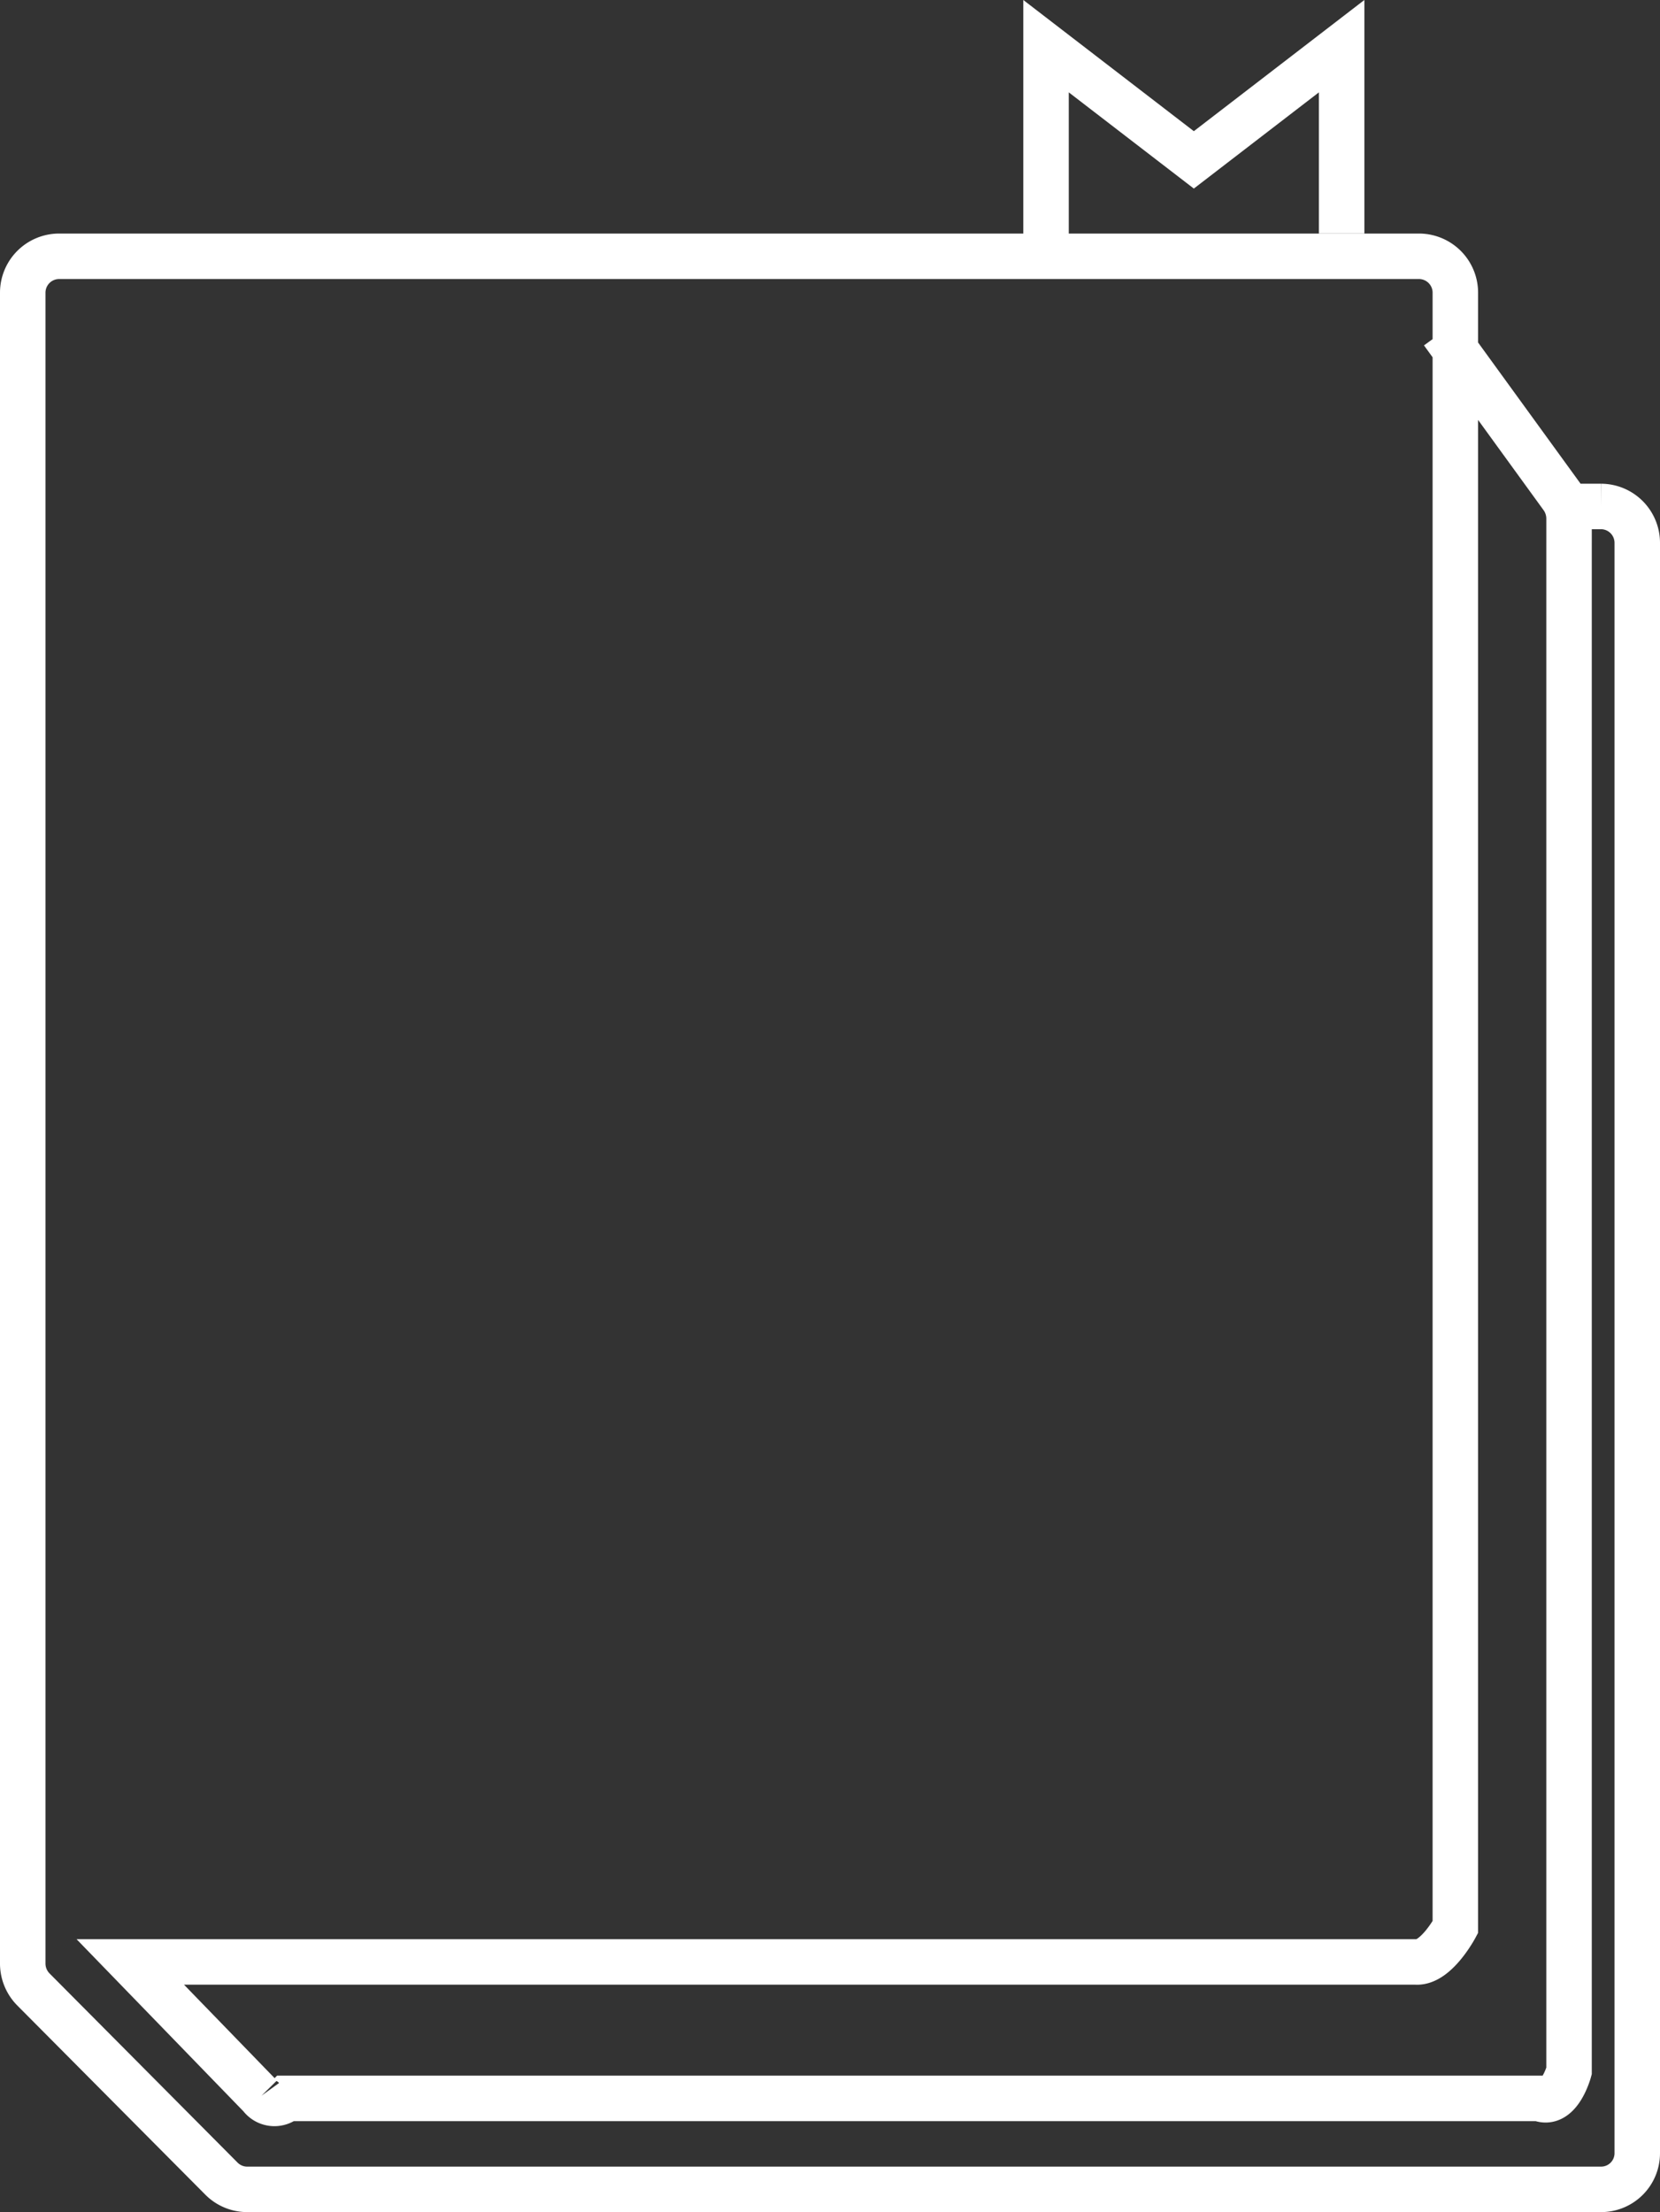 <svg xmlns="http://www.w3.org/2000/svg" viewBox="0 0 73 97.27"><rect x="0" y="0" width="73" height="97.27" fill="#333333" stroke="none"/><defs><style>.a{fill:none;stroke:#fff;stroke-miterlimit:10;stroke-width:2px;}</style></defs><path class="a" d="M69,22.27h1.41A1.6,1.6,0,0,1,72,23.87V94.68a1.59,1.59,0,0,1-1.59,1.59H10.88a1.6,1.6,0,0,1-1.13-.46L1.46,87.47A1.62,1.62,0,0,1,1,86.35V12.87a1.6,1.6,0,0,1,1.59-1.6H62.41A1.6,1.6,0,0,1,64,12.87V84.74s-.85,1.59-1.73,1.53H5.73l5.73,5.91a.75.75,0,0,0,1.14.09H67.7c.87.39,1.3-1.2,1.3-1.2V22.8a1.64,1.64,0,0,0-.3-.94L63.43,14.6"/><polyline class="a" points="46 11.27 46 2.03 52.5 7.03 59 2.03 59 10.27"/></svg>